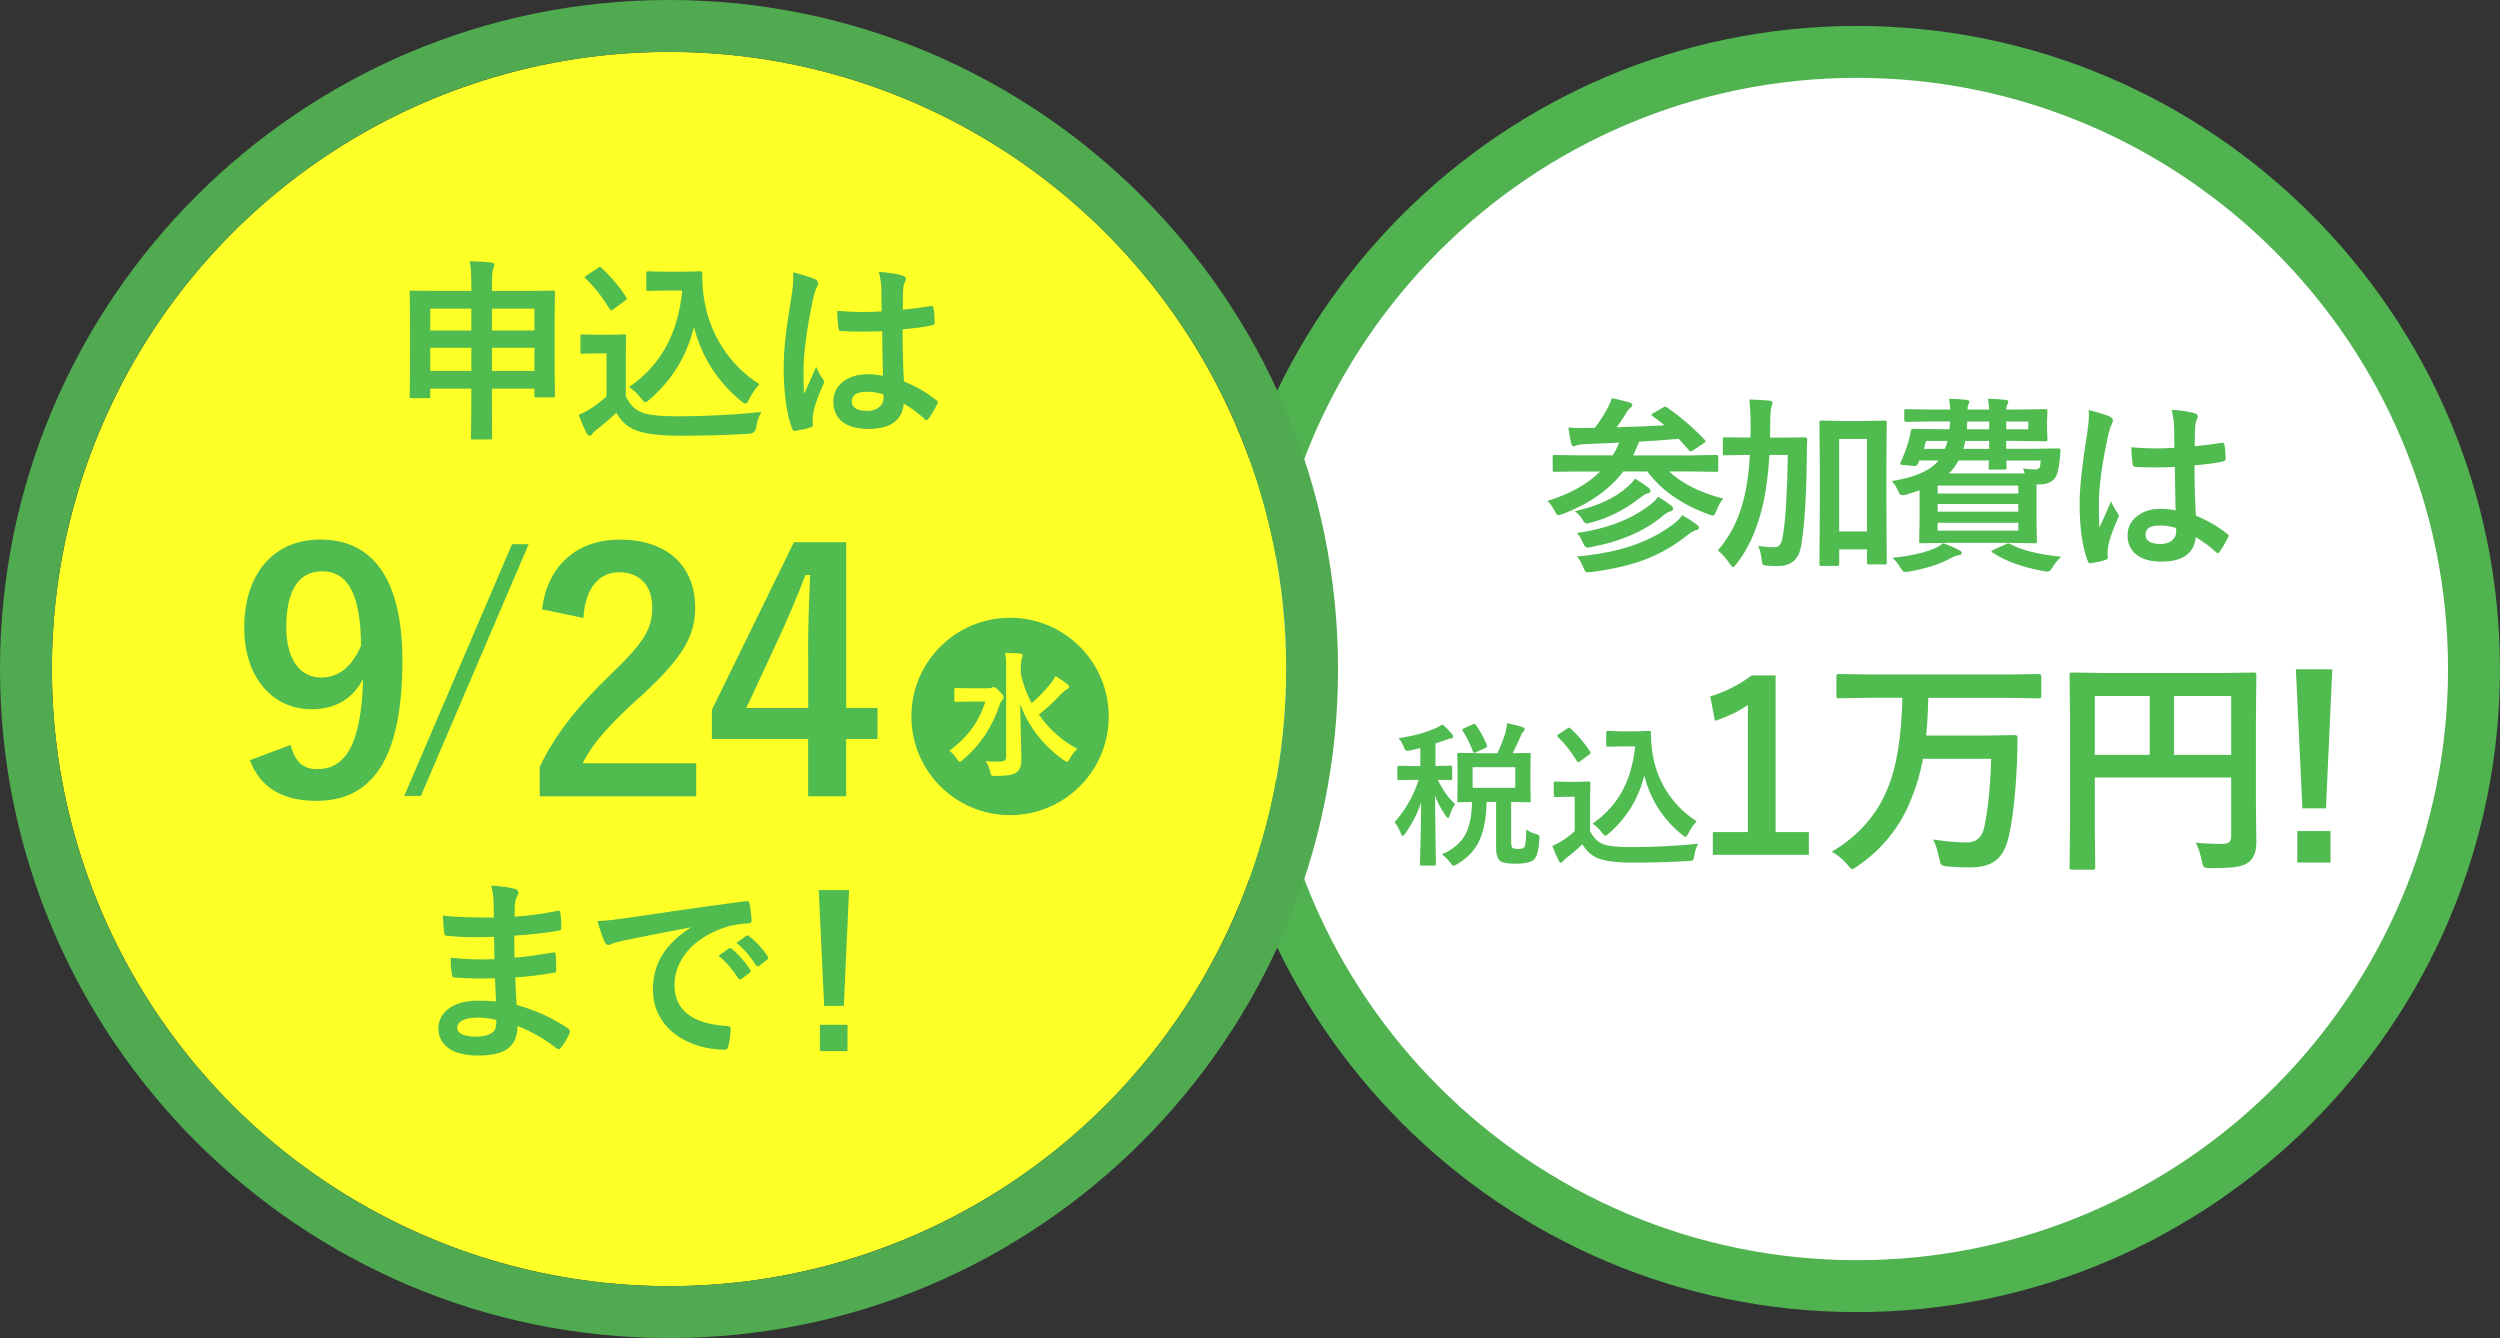 <?xml version="1.0" encoding="UTF-8"?><svg id="_レイヤー_2" xmlns="http://www.w3.org/2000/svg" viewBox="0 0 385.3 206.22"><rect x="0" y="0" width="385.3" height="206.22" fill="#333333" stroke="none"/><defs><style>.cls-1{fill:#ffff28;}.cls-1,.cls-2,.cls-3,.cls-4,.cls-5{stroke-width:0px;}.cls-2{fill:#50bc50;}.cls-3{fill:#50b350;}.cls-4{fill:#50ab50;}.cls-5{fill:#fff;}</style></defs><g id="_レイヤー_1-2"><circle class="cls-5" cx="286.18" cy="103.11" r="95.11"/><path class="cls-3" d="M286.18,202.22c-54.65,0-99.11-44.46-99.11-99.11S231.53,4,286.18,4s99.11,44.46,99.11,99.11-44.46,99.11-99.11,99.11ZM286.18,12c-50.24,0-91.11,40.87-91.11,91.11s40.87,91.11,91.11,91.11,91.11-40.87,91.11-91.11S336.42,12,286.18,12Z"/><circle class="cls-1" cx="103.11" cy="103.11" r="95.11"/><path class="cls-4" d="M103.11,8c52.53,0,95.11,42.58,95.11,95.11s-42.58,95.11-95.11,95.11S8,155.64,8,103.11,50.58,8,103.11,8M103.11,0C46.26,0,0,46.26,0,103.11s46.26,103.11,103.11,103.11,103.11-46.26,103.11-103.11S159.97,0,103.11,0h0Z"/><path class="cls-2" d="M72.64,43.91c0-1.65-.06-2.58-.24-3.66,1.14.03,2.28.09,3.3.21.27.03.48.15.48.3,0,.24-.06.42-.15.63-.15.39-.21,1.05-.21,2.46v.99h5.28c2.91,0,3.93-.06,4.11-.06.3,0,.33.03.33.33,0,.18-.06,1.29-.06,4.62v4.38c0,5.58.06,6.63.06,6.81,0,.3-.03.33-.33.33h-2.52c-.3,0-.33-.03-.33-.33v-1.02h-6.54v1.95c0,3.57.03,5.4.03,5.55,0,.3-.03.33-.3.33h-2.67c-.27,0-.3-.03-.3-.33,0-.18.06-1.98.06-5.52v-1.98h-6.33v1.14c0,.3-.03.33-.33.33h-2.52c-.3,0-.33-.03-.33-.33,0-.18.06-1.23.06-6.84v-3.9c0-3.9-.06-4.98-.06-5.19,0-.3.03-.33.33-.33.21,0,1.23.06,4.11.06h5.07v-.93ZM66.31,50.93h6.33v-3.36h-6.33v3.36ZM72.64,57.17v-3.57h-6.33v3.57h6.33ZM75.82,47.57v3.36h6.54v-3.36h-6.54ZM82.36,57.17v-3.57h-6.54v3.57h6.54Z"/><path class="cls-2" d="M96.45,61.07c.63,1.23,1.23,1.98,2.46,2.49,1.05.42,2.94.6,5.55.6,3.87,0,8.43-.21,12.9-.66-.42.63-.69,1.44-.81,2.34q-.15.96-1.11,1.02c-3.81.21-7.38.3-10.5.3s-5.58-.27-7.02-.87c-1.38-.57-2.19-1.41-2.94-2.67-.93.9-1.98,1.8-3.09,2.64-.3.24-.48.42-.6.6-.15.21-.27.3-.45.3-.12,0-.3-.15-.42-.39-.42-.78-.81-1.74-1.23-2.82.78-.36,1.2-.57,1.77-.93.87-.54,1.74-1.23,2.52-1.92v-6.63h-1.47c-1.62,0-2.04.06-2.19.06-.33,0-.36-.03-.36-.36v-2.31c0-.3.03-.33.36-.33.15,0,.57.06,2.19.06h1.92c1.59,0,2.07-.06,2.25-.06.3,0,.33.03.33.33,0,.18-.06,1.02-.06,2.85v6.36ZM94.59,47.63c-.21.15-.3.21-.39.21s-.15-.06-.24-.21c-1.11-1.8-2.34-3.42-3.69-4.68-.24-.21-.18-.3.15-.51l1.68-1.11c.33-.21.39-.24.63-.03,1.38,1.29,2.67,2.76,3.75,4.47.18.27.18.33-.15.57l-1.74,1.29ZM105.21,41.87c1.38,0,2.34-.06,2.73-.06.21,0,.3.15.3.33,0,.69-.03,2.37.36,4.41.87,4.98,3.81,9.72,8.43,12.66-.51.57-1.17,1.47-1.59,2.34-.24.45-.36.66-.54.66-.15,0-.36-.12-.66-.39-3.66-2.94-6.12-6.9-7.29-11.4-1.14,4.56-3.36,8.13-6.84,11.16-.33.27-.51.42-.66.42s-.3-.18-.63-.57c-.63-.84-1.26-1.38-1.86-1.77,4.8-3.36,7.5-8.04,8.19-14.88h-2.61c-1.86,0-2.4.06-2.58.06-.33,0-.36-.03-.36-.36v-2.34c0-.3.03-.33.36-.33.18,0,.72.06,2.58.06h2.67Z"/><path class="cls-2" d="M125.64,43.04c.33.18.45.36.45.6,0,.21-.09.42-.21.66-.21.36-.33.78-.54,1.65-.99,4.53-1.5,8.73-1.5,10.92,0,1.2,0,2.58.09,3.84.6-1.38,1.23-2.67,1.86-4.17.42.96.66,1.38,1.05,1.89.12.15.18.27.18.42s-.06.3-.18.48c-1.05,2.37-1.41,3.69-1.53,4.56-.12.84-.06,1.29-.03,1.59.03.21-.09.3-.36.39-.57.21-1.44.39-2.25.51-.33.09-.45.06-.6-.36-.84-2.13-1.29-5.7-1.29-9.15,0-2.88.24-5.28,1.23-11.37.15-1.05.33-2.34.21-3.54,1.2.3,2.82.78,3.42,1.08ZM135.96,51.05c-2.04.06-4.14.12-6.18-.03-.39,0-.51-.09-.54-.39-.12-.72-.21-1.8-.21-2.73,2.25.21,4.59.24,6.84.09,0-1.08-.03-2.04-.03-3.15-.03-1.08-.12-1.86-.39-2.94,1.74.15,2.64.27,3.63.57.33.09.54.24.54.51,0,.15-.06.24-.18.51s-.21.66-.24,1.05c-.06,1.02-.06,1.8-.06,3.18,1.41-.12,2.97-.33,4.26-.54.36-.09.42.03.48.36.12.54.18,1.5.18,2.13,0,.27-.12.42-.33.45-1.08.27-3.06.51-4.62.63,0,3.36.06,5.46.21,8.04,1.77.72,3.3,1.56,4.98,2.88.27.18.3.27.15.6-.39.78-.87,1.62-1.38,2.31-.09.12-.18.18-.27.18s-.18-.06-.27-.15c-.93-.87-1.92-1.62-3.24-2.4-.24,2.52-1.95,3.9-5.49,3.9s-5.37-1.62-5.37-4.2,2.22-4.23,5.25-4.23c.78,0,1.68.09,2.4.24-.06-2.31-.09-4.5-.12-6.87ZM133.53,60.38c-1.41,0-2.25.51-2.25,1.44s.66,1.5,2.43,1.5c1.5,0,2.46-.87,2.46-1.95,0-.21,0-.36-.03-.6-.96-.3-1.77-.39-2.61-.39Z"/><path class="cls-2" d="M76.29,150.77c-2.07.06-4.11.06-6.18-.12-.33,0-.45-.12-.48-.51-.12-.66-.18-1.86-.18-2.55,2.22.27,4.5.33,6.75.24-.03-1.14-.03-2.31-.06-3.45-2.88.09-5.04.09-7.17-.15-.33,0-.48-.12-.51-.42-.09-.75-.15-1.47-.21-2.7,2.61.3,5.22.3,7.86.3,0-1.11-.03-1.89-.06-2.91-.06-.69-.12-1.23-.36-2.01,1.59.09,2.88.27,3.78.54.36.12.54.54.33.9-.21.42-.42.93-.45,1.44-.03.6-.03,1.02-.06,1.92,2.79-.21,4.8-.54,6.57-.9.36-.09.48,0,.51.36.12.84.15,1.65.15,2.19,0,.39-.09.45-.33.48-2.13.36-4.05.6-6.93.78,0,1.2.03,2.31.03,3.39,2.28-.15,3.72-.45,5.88-.78.36-.09.45-.03.48.24.03.57.09,1.56.09,2.46,0,.3-.12.39-.45.42-1.98.33-3.36.54-5.88.72.06,1.38.12,2.85.21,4.23,2.88.81,5.34,1.89,7.95,3.63.3.27.3.36.21.72-.21.57-.84,1.68-1.32,2.22-.12.18-.24.24-.39.24-.09,0-.21-.03-.33-.15-1.83-1.44-3.69-2.49-5.97-3.42-.03,3.24-1.98,4.56-6.09,4.56s-6.12-1.71-6.12-4.2,2.37-4.26,6-4.26c.75,0,1.47,0,2.88.12-.06-1.32-.12-2.55-.15-3.57ZM73.71,156.83c-2.19,0-3.24.63-3.24,1.59,0,.78.9,1.35,2.97,1.35,1.2,0,2.31-.36,2.73-.9.24-.33.33-.84.33-1.68-.87-.21-1.95-.36-2.79-.36Z"/><path class="cls-2" d="M106.39,142.94c-3.66.69-6.87,1.32-10.08,1.98-1.14.27-1.44.33-1.89.48-.21.09-.42.24-.66.24-.21,0-.45-.18-.57-.45-.39-.81-.72-1.86-1.11-3.24,1.53-.06,2.43-.18,4.77-.51,3.69-.54,10.29-1.53,18.03-2.55.45-.06.6.12.63.33.15.69.3,1.8.33,2.64,0,.36-.18.45-.57.45-1.41.09-2.37.24-3.66.66-5.1,1.74-7.65,5.25-7.65,8.85,0,3.87,2.76,5.97,7.98,6.3.48,0,.66.12.66.45,0,.78-.12,1.83-.33,2.58-.09.45-.21.63-.57.63-5.28,0-11.07-3.03-11.07-9.27,0-4.26,2.13-7.14,5.76-9.51v-.06ZM112.33,146.18c.15-.12.27-.09.45.06.93.72,2.01,1.92,2.85,3.21.12.18.12.33-.09.48l-1.26.93c-.21.15-.36.12-.51-.09-.9-1.38-1.86-2.52-3.03-3.48l1.59-1.11ZM115,144.23c.18-.12.27-.09.45.06,1.11.84,2.19,2.04,2.85,3.09.12.18.15.36-.09.54l-1.2.93c-.24.18-.39.09-.51-.09-.81-1.29-1.77-2.43-3-3.45l1.5-1.08Z"/><path class="cls-2" d="M130.05,155.03h-3.03l-.84-17.85h4.68l-.81,17.85ZM130.62,157.94v4.05h-4.26v-4.05h4.26Z"/><circle class="cls-2" cx="155.67" cy="110.42" r="15.21"/><path class="cls-1" d="M152.35,106.07c.25,0,.38-.02.51-.08.11-.04.17-.11.25-.11.17,0,.42.13.89.64.57.57.68.72.68.95,0,.17-.06.28-.21.42-.15.15-.25.28-.42.76-1.04,3.16-2.82,6.06-5.66,8.46-.23.19-.36.3-.47.3-.13,0-.23-.13-.42-.42-.36-.57-.76-.98-1.19-1.27,2.84-2.1,4.56-4.49,5.57-7.59h-2.37c-1.57,0-2.08.04-2.2.04-.21,0-.23-.02-.23-.23v-1.67c0-.21.02-.23.23-.23.13,0,.64.04,2.2.04h2.84ZM157.35,103.97c.34,1.55.91,3.03,1.65,4.41,1.17-1.02,2.01-1.89,2.95-3.07.32-.38.51-.68.72-1.12.74.45,1.33.85,1.8,1.23.23.19.3.28.3.42,0,.17-.13.28-.3.36-.25.13-.59.4-1.12.95-.78.87-1.87,1.87-3.24,2.99,1.61,2.29,3.69,4.13,5.93,5.26-.42.38-.85.91-1.19,1.55-.17.3-.25.45-.38.45-.11,0-.25-.08-.51-.25-2.95-2.01-5.51-5.19-6.72-8.63.02,3.09.17,6.61.17,8.63,0,.91-.21,1.55-.85,1.95-.51.36-1.44.47-3.12.49-.64,0-.66.02-.83-.64-.17-.68-.42-1.27-.7-1.63.66.06,1.4.08,2.1.06.74-.02,1.06-.19,1.06-.68v-13.67c0-1.1-.02-1.7-.15-2.42.76.02,1.63.04,2.33.13.21.02.36.13.36.23,0,.21-.11.38-.15.55-.08.28-.13.7-.13,1.48v.97Z"/><path class="cls-2" d="M44.78,114.82c.71,2.6,1.94,3.72,4.08,3.72,4.33,0,6.83-3.67,7.09-13.87-1.68,3.16-4.38,4.64-7.96,4.64-5.92,0-10.35-4.84-10.35-12.54,0-8.41,4.59-13.62,11.73-13.62,7.7,0,12.65,5.56,12.65,18.66,0,15.55-4.9,21.62-13.26,21.62-5.3,0-8.67-2.09-10.25-6.27l6.27-2.35ZM49.63,88.05c-3.77,0-5.51,3.26-5.51,8.57,0,4.95,2.09,7.8,5.35,7.8,2.8,0,4.79-1.73,6.17-4.9-.05-7.6-1.84-11.47-6.02-11.47Z"/><path class="cls-2" d="M64.87,122.67h-2.57l16.61-38.8h2.57l-16.61,38.8Z"/><path class="cls-2" d="M83.53,93.92c.87-6.99,5.61-10.76,11.98-10.76,6.99,0,11.63,3.77,11.63,10.5,0,4.33-1.89,7.6-7.85,13.16-5.35,4.79-7.9,7.65-9.48,10.81h17.49v5.1h-24.12v-4.54c2.29-4.79,5.56-9.08,11.12-14.43,5.1-4.9,6.22-6.94,6.22-10.15,0-3.42-1.99-5.41-5.1-5.41s-5.2,2.4-5.51,7.04l-6.37-1.33Z"/><path class="cls-2" d="M130.41,109.11h4.84v4.79h-4.84v8.82h-5.86v-8.82h-14.84v-4.49l12.65-25.85h8.06v25.55ZM124.54,100.55c0-4.13.15-8.01.31-11.93h-.71c-1.28,3.37-2.75,6.78-4.33,10.2l-4.79,10.3h9.54v-8.57Z"/><path class="cls-2" d="M273.66,104.09v24.15h5.12v3.5h-14.8v-3.5h5.4v-19.58c-1.48,1.01-3.17,1.82-5.08,2.44l-.72-3.78c2.19-.63,4.32-1.71,6.4-3.23h3.69Z"/><path class="cls-2" d="M288.01,107.55l-4.54.07c-.21,0-.34-.02-.39-.07-.04-.05-.05-.15-.05-.32v-2.97c0-.19.03-.3.09-.33.05-.04.16-.05.35-.05l4.54.07h21.66l4.59-.07c.23,0,.35.13.35.39v2.97c0,.26-.12.39-.35.39l-4.59-.07h-12.48c-.04,2.1-.15,4.03-.33,5.8h9.37l4.31-.07c.27,0,.4.13.4.4,0,1.1-.02,2.27-.07,3.52-.2,4.79-.61,8.63-1.23,11.51-.4,1.9-1.12,3.22-2.16,3.97-.91.67-2.21,1-3.88,1-1.32,0-2.45-.05-3.38-.14-.57-.06-.92-.16-1.04-.3-.11-.12-.22-.46-.33-1.04-.22-1.14-.53-2.08-.93-2.83,1.93.3,3.67.46,5.22.46,1.46,0,2.36-.8,2.69-2.41.57-2.74.93-6.23,1.05-10.48h-10.51c-.42,2.25-1.01,4.29-1.78,6.12-1.7,4.34-4.48,7.82-8.35,10.44-.4.29-.66.44-.79.44s-.39-.25-.79-.76c-.74-.84-1.52-1.48-2.34-1.92,4.09-2.44,6.96-5.69,8.6-9.76,1.38-3.27,2.14-7.93,2.27-13.97h-5.17Z"/><path class="cls-2" d="M338.41,129.87c1.25.13,2.61.19,4.06.19.56,0,.94-.11,1.14-.32.18-.18.26-.48.26-.91v-9h-21.02v7.66l.07,6.15c0,.2-.03.32-.09.35-.05.04-.16.05-.33.05h-3.15c-.18,0-.28-.02-.33-.06s-.06-.16-.06-.34l.07-7.05v-15.42l-.07-7.08c0-.21.02-.34.07-.39.05-.04.16-.05.33-.05l4.89.07h18.25l4.85-.07c.2,0,.32.03.35.09.04.05.05.16.05.35l-.07,7.22v12.32l.07,6.24c0,1.38-.39,2.38-1.16,2.99-.47.38-1.14.63-2,.76-.83.12-2.12.18-3.85.18-.61,0-.97-.06-1.09-.19-.11-.11-.21-.43-.32-.97-.21-1.07-.52-1.99-.93-2.78ZM322.85,116.34h8.46v-9.07h-8.46v9.07ZM343.87,107.27h-8.82v9.07h8.82v-9.07Z"/><path class="cls-2" d="M359.45,103.15l-.97,21.43h-3.64l-1-21.43h5.61ZM354.06,128.08h5.12v4.85h-5.12v-4.85Z"/><path class="cls-2" d="M222.32,111.66c.45.38.93.86,1.44,1.43.12.16.19.29.19.41,0,.21-.14.32-.41.32-.11,0-.37.08-.79.23-.38.16-.89.33-1.51.53v3.48l2.31-.05c.12,0,.2.02.22.05s.04.11.04.22v1.65c0,.14-.02.23-.05.26-.03.02-.1.04-.21.04-.02,0-.21,0-.6-.02-.41,0-.86-.02-1.35-.02.76,1.57,1.64,2.82,2.66,3.74-.34.51-.62,1.09-.84,1.75-.07.26-.16.39-.26.39-.08,0-.21-.13-.39-.39-.7-1.04-1.24-2.05-1.61-3.05l.14,10.55c0,.16-.09.23-.26.23h-1.91c-.13,0-.21-.02-.25-.05-.02-.02-.04-.09-.04-.19,0-.06.01-.56.04-1.5.08-2.84.13-5.51.15-8-.57,1.69-1.39,3.29-2.45,4.79-.16.24-.3.36-.41.36-.09,0-.19-.13-.28-.39-.3-.76-.62-1.32-.96-1.7,1.74-1.99,2.98-4.18,3.71-6.55h-.57l-2.47.05c-.11,0-.18-.02-.2-.06-.02-.03-.04-.11-.04-.23v-1.65c0-.18.08-.27.23-.27l2.47.05h.84v-2.78l-1.51.35c-.27.05-.43.08-.5.08-.13,0-.24-.05-.32-.16-.05-.06-.12-.23-.23-.49-.22-.51-.48-.94-.8-1.29,2.25-.34,4.16-.86,5.74-1.56.25-.1.59-.29,1.01-.55ZM227.84,116.09h2.94c.47-1.02.88-2.06,1.23-3.14.15-.58.24-1.07.27-1.49,1.1.22,1.89.42,2.37.6.21.08.32.19.32.34,0,.12-.07.26-.22.4-.16.14-.3.39-.42.75-.03.06-.22.47-.57,1.23-.22.49-.43.93-.63,1.31l2.52-.05c.13,0,.21.02.23.06.02.03.04.11.04.22l-.05,2.06v2.92l.05,2.09c0,.12-.01.19-.04.22s-.1.04-.23.04l-2.75-.05v6.29c0,.41.08.67.23.79.14.11.41.16.82.16.48,0,.81-.09.98-.28.17-.22.27-1.13.29-2.73.5.35.98.58,1.45.69.27.09.44.15.5.2.06.05.09.15.09.29,0,.06,0,.17-.02.33-.08,1.72-.38,2.79-.9,3.21-.52.38-1.41.57-2.67.57s-2.03-.13-2.4-.39c-.46-.34-.69-.97-.69-1.91v-7.23h-1.46c-.06,2.73-.51,4.86-1.34,6.4-.7,1.28-1.75,2.34-3.18,3.18-.33.18-.53.27-.6.27-.09,0-.26-.17-.5-.5-.41-.54-.84-.96-1.28-1.27,1.73-.75,2.94-1.78,3.63-3.08.64-1.21.98-2.88,1.01-4.99-.56.02-1.07.03-1.51.04h-.46c-.14.01-.23,0-.26-.04-.02-.03-.04-.1-.04-.21l.05-2.09v-2.92l-.05-2.06c0-.13.02-.21.06-.25.03-.02.11-.04.23-.04l2.95.05ZM227.46,111.72c.68.95,1.25,1.99,1.7,3.13.02.07.04.12.04.16,0,.09-.1.18-.29.27l-1.46.67c-.12.06-.21.09-.26.09-.06,0-.12-.07-.18-.21-.41-1.13-.93-2.19-1.58-3.18-.05-.08-.07-.14-.07-.18,0-.06.09-.14.28-.23l1.35-.6c.15-.06.24-.09.28-.09.05,0,.12.05.2.16ZM233.53,121.42v-3.18h-6.57v3.18h6.57Z"/><path class="cls-2" d="M261.77,130.01c-.33.5-.54,1.12-.64,1.88-.06.4-.14.63-.22.69-.08.06-.3.1-.67.12-2.9.16-5.7.25-8.4.25s-4.5-.23-5.61-.69c-.95-.4-1.74-1.11-2.36-2.14-.76.74-1.58,1.45-2.47,2.12-.23.18-.39.34-.48.47-.11.16-.23.25-.35.25s-.24-.11-.34-.32c-.26-.47-.59-1.22-.98-2.25.59-.27,1.06-.52,1.42-.75.62-.38,1.3-.89,2.02-1.54v-5.3h-1.17l-1.76.05c-.14,0-.22-.02-.25-.06-.03-.03-.05-.11-.05-.23v-1.85c0-.12.02-.2.06-.22.03-.02.11-.04.23-.04l1.76.05h1.54l1.79-.05c.12,0,.2.02.23.05.02.03.04.1.04.21l-.05,2.29v5.09c.51.99,1.16,1.66,1.97,1.99.8.32,2.28.48,4.44.48,3.38,0,6.82-.18,10.31-.53ZM240.09,113.57c-.07-.07-.11-.13-.11-.18,0-.05.08-.13.23-.23l1.34-.88c.15-.09.25-.14.29-.14.05,0,.12.04.21.12,1.22,1.13,2.22,2.32,3.01,3.57.06.09.09.16.09.2,0,.06-.07.15-.22.26l-1.39,1.03c-.16.11-.26.16-.3.16-.06,0-.13-.05-.2-.16-.95-1.55-1.94-2.8-2.95-3.75ZM245.45,126.94c2.07-1.45,3.64-3.21,4.72-5.31.97-1.87,1.58-4.07,1.83-6.6h-2.09l-2.06.05c-.14,0-.22-.02-.25-.06-.03-.03-.05-.11-.05-.22v-1.88c0-.13.02-.21.06-.23.03-.02.11-.04.23-.04l2.06.06h2.13l2.19-.06c.16,0,.23.09.23.27,0,1.34.1,2.52.29,3.53.38,2.18,1.21,4.19,2.47,6.02,1.16,1.66,2.58,3.02,4.27,4.1-.53.6-.95,1.23-1.27,1.88-.19.35-.33.53-.43.53-.12,0-.3-.11-.53-.32-2.91-2.34-4.86-5.38-5.84-9.12-.88,3.55-2.71,6.53-5.47,8.93-.27.23-.45.34-.53.34s-.25-.15-.5-.46c-.44-.59-.93-1.06-1.49-1.42Z"/><path class="cls-2" d="M243.27,72.66l-3.65.06c-.15,0-.25-.02-.28-.06-.03-.04-.04-.12-.04-.25v-1.98c0-.15.02-.24.07-.27.03-.03.11-.04.25-.04l3.65.06h5.28c.22-.32.42-.68.61-1.09.03-.08.1-.24.21-.5.08-.16.13-.29.16-.38-2.09.11-3.72.19-4.9.23-.9.03-1.46.1-1.68.21-.19.09-.34.14-.45.14-.12,0-.24-.15-.35-.44-.17-.75-.32-1.57-.44-2.46.72.06,1.4.08,2.05.08.34,0,.67,0,.99-.03h1.05c.84-1.12,1.52-2.19,2.04-3.19.25-.46.44-.92.57-1.39,1.1.23,2.03.45,2.76.67.27.08.41.22.41.41,0,.12-.12.27-.35.45-.26.22-.5.52-.69.91-.43.71-.9,1.39-1.39,2.05,2.45-.06,4.91-.16,7.36-.31-.53-.45-1.13-.92-1.8-1.4-.12-.08-.18-.14-.18-.2,0-.08.1-.17.3-.28l1.42-.82c.18-.11.31-.17.38-.17.08,0,.19.05.33.14,2.1,1.48,4.02,3.13,5.76,4.96.08.1.13.18.13.24,0,.08-.1.18-.3.31l-1.6,1.08c-.17.11-.29.17-.37.17-.07,0-.16-.06-.27-.17-.12-.14-.3-.34-.54-.61-.47-.54-.82-.92-1.05-1.16-2.04.18-4.07.33-6.1.44-.05.09-.21.47-.48,1.16l-.44.95h9.11l3.65-.06c.17,0,.27.02.3.06.04.04.06.12.06.25v1.98c0,.15-.02.24-.07.27-.04.03-.13.04-.28.04l-3.65-.06h-3.57c2,1.88,4.78,3.27,8.33,4.18-.43.52-.78,1.15-1.05,1.88-.18.5-.35.75-.52.75-.08,0-.32-.07-.69-.2-4.16-1.53-7.31-3.73-9.43-6.61h-3.71c-2.11,2.79-5.22,4.98-9.33,6.56-.41.13-.64.2-.69.2-.14,0-.34-.23-.58-.69-.28-.59-.64-1.11-1.08-1.54,3.4-1.03,6.1-2.53,8.11-4.52h-3.3ZM242.72,78.78c3.43-.75,6.11-1.98,8.06-3.71.56-.48.96-.92,1.22-1.3.89.55,1.58,1.01,2.07,1.39.21.19.31.36.31.52,0,.17-.17.3-.5.38-.28.07-.62.26-1.01.58-2.4,1.91-5,3.22-7.8,3.94-.29.08-.49.11-.58.11-.16,0-.35-.19-.58-.58-.27-.47-.67-.92-1.19-1.33ZM243.04,82.15c4.71-.68,8.51-2.16,11.38-4.43.42-.31.79-.7,1.13-1.16.66.38,1.33.83,2,1.36.2.14.3.3.3.47,0,.23-.14.37-.41.42-.35.1-.69.3-1.03.58-2.76,2.39-6.5,4.03-11.23,4.93-.25.06-.44.09-.55.09-.22,0-.43-.23-.64-.69-.3-.71-.62-1.23-.95-1.56ZM243.04,85.77c3.45-.33,6.39-.92,8.82-1.78,2.16-.76,4.16-1.82,5.99-3.17.63-.47,1.1-.95,1.42-1.43.84.48,1.59.97,2.24,1.46.22.16.33.33.33.5,0,.19-.16.31-.47.37-.28.07-.68.29-1.19.67-2.15,1.75-4.52,3.08-7.09,4.01-2.19.78-4.81,1.37-7.87,1.77-.24.03-.4.04-.5.04-.19,0-.33-.06-.41-.17-.07-.09-.16-.27-.28-.57-.29-.74-.62-1.3-.98-1.69Z"/><path class="cls-2" d="M275.56,70.11h-2.85c-.21,3.31-.6,6.12-1.19,8.41-.84,3.33-2.13,6.13-3.88,8.38-.27.33-.46.5-.55.5-.11,0-.28-.17-.5-.5-.51-.79-1.12-1.48-1.83-2.07,1.83-2.15,3.12-4.62,3.85-7.39.58-2.08.94-4.52,1.08-7.33h-.37l-3.48.06c-.15,0-.25-.02-.28-.06-.03-.04-.04-.12-.04-.25v-2.18c0-.14.02-.23.06-.25.04-.02.13-.03.27-.03l3.48.03h.45c.02-.37.03-.96.03-1.77,0-1.44-.07-2.8-.2-4.09,1.05.03,2.09.08,3.13.17.29.07.44.17.44.33,0,.08-.03.21-.09.4-.07.2-.1.34-.11.41-.1.42-.16,1.38-.16,2.87,0,.76,0,1.32-.03,1.69h1.88l3.51-.03c.24,0,.35.11.35.33-.04.65-.06,1.57-.06,2.75-.07,5.95-.35,10.45-.85,13.51-.2,1.2-.63,2.05-1.29,2.56-.58.45-1.37.68-2.39.68-.7,0-1.23-.02-1.59-.06-.4-.03-.63-.09-.69-.2-.06-.08-.11-.35-.16-.79-.08-.75-.26-1.44-.52-2.08.8.15,1.61.23,2.41.23.45,0,.77-.13.96-.4.18-.25.33-.72.44-1.4.42-2.59.67-6.72.75-12.4ZM290.79,86.64c0,.17-.02.27-.06.31-.04.03-.12.04-.25.04h-2.45c-.13,0-.21-.02-.24-.07-.03-.04-.04-.13-.04-.28v-1.97h-4.29v2.21c0,.16-.02.26-.06.3-.05.03-.15.04-.3.04h-2.35c-.16,0-.26-.02-.3-.06-.03-.04-.04-.13-.04-.28l.06-9.37v-5.28l-.06-7.09c0-.16.02-.25.07-.28.04-.03.13-.04.28-.04l3.02.06h3.68l3.02-.06c.15,0,.24.02.27.06.03.04.04.13.04.27l-.06,6.26v6l.06,9.25ZM287.74,67.65h-4.29v14.26h4.29v-14.26Z"/><path class="cls-2" d="M306.37,61.46c.76,0,1.66.05,2.69.16.31.03.47.13.47.31,0,.04-.06.19-.17.47-.1.16-.16.4-.16.72h1.33l4.67-.06c.17,0,.27.02.31.06.03.04.04.13.04.27l-.06,1.61v1.05l.06,1.64c0,.16-.02.25-.07.28-.04.03-.13.04-.28.04l-4.67-.06h-1.33v1.22h4.06l3.98-.06c.22,0,.33.08.33.25v.1c-.05.68-.08,1.07-.1,1.18-.15,1.42-.35,2.35-.61,2.8-.44.81-1.31,1.22-2.61,1.22h-.38v5.96l.06,2.78c0,.15-.02.24-.05.28s-.12.05-.28.05l-4.22-.06h-9.09l-4.19.06c-.16,0-.25-.02-.28-.06s-.04-.13-.04-.27l.06-3.06v-4.76c-.47.17-1.16.38-2.05.64-.32.08-.54.11-.65.11-.22,0-.43-.24-.64-.72-.25-.6-.56-1.09-.95-1.47,3.58-.56,5.99-1.62,7.22-3.17h-2.96l-.23.52c-.1.22-.26.33-.47.33h-.11l-1.74-.16c-.27-.03-.41-.09-.41-.2,0-.05.02-.11.06-.2.53-1.12.93-2.2,1.22-3.23.13-.42.25-.92.35-1.53.02-.27.13-.41.34-.41l3.95.06h1.68c0-.06.04-.45.09-1.19h-2.82l-3.91.06c-.22,0-.33-.09-.33-.28v-1.36c0-.15.02-.25.06-.28.04-.03.13-.04.27-.04l3.91.06h2.85c-.03-.62-.09-1.18-.2-1.66,1.11.03,1.99.08,2.63.16.35.03.52.13.52.31,0,.06-.02.14-.07.24-.06.11-.09.19-.1.23-.08.19-.13.43-.13.72h3.34c-.03-.66-.09-1.21-.2-1.66ZM299.46,83.71c.97.35,1.8.71,2.49,1.08.27.11.41.25.41.41,0,.2-.15.32-.44.35-.4.07-.78.21-1.16.42-1.66.93-3.84,1.64-6.53,2.12-.34.04-.54.06-.61.06-.15,0-.27-.05-.35-.14-.06-.05-.17-.2-.34-.47-.39-.65-.81-1.17-1.27-1.57,2.72-.27,4.9-.76,6.56-1.47.45-.2.87-.46,1.25-.79ZM296.5,69.18h3.24c.13-.27.27-.68.41-1.22h-3.3l-.35,1.22ZM311.06,74.84h-12.43v1.22h12.43v-1.22ZM298.63,78.86h12.43v-1.18h-12.43v1.18ZM311.06,81.79v-1.22h-12.43v1.22h12.43ZM300.4,72.96h11.65c-.15-.44-.24-.7-.25-.77.67.1,1.29.16,1.85.16.43,0,.68-.15.75-.44.03-.13.07-.44.11-.93h-5.31c0,.24.02.5.04.78,0,.18.01.28.01.3,0,.15-.02.25-.06.28-.04.03-.12.04-.26.04h-2.1c-.16,0-.26-.02-.3-.06-.03-.04-.04-.13-.04-.27l.03-1.08h-4.67c-.42.8-.91,1.46-1.47,1.98ZM302.59,69.18h3.98v-1.22h-3.68c-.1.53-.2.93-.3,1.22ZM303.14,66.16h3.43v-1.19h-3.37c0,.29-.02.69-.06,1.19ZM309.78,83.83c1.78.97,4.41,1.63,7.89,1.97-.6.57-1.08,1.16-1.42,1.77-.2.35-.41.52-.64.52-.15,0-.38-.03-.69-.08-3.21-.58-5.81-1.52-7.8-2.82-.13-.09-.2-.17-.2-.21,0-.06.1-.13.31-.23l1.86-.86c.22-.1.36-.16.42-.16s.16.03.27.1ZM312.6,64.97h-3.4v1.19h3.4v-1.19Z"/><path class="cls-2" d="M321.9,63.19c1.62.41,2.72.75,3.3,1.03.29.16.44.35.44.58,0,.16-.07.37-.2.64-.16.27-.33.81-.52,1.6-.96,4.43-1.44,7.95-1.44,10.56,0,1.66.03,2.9.08,3.71.14-.32.46-1.02.95-2.11.35-.76.63-1.41.85-1.93.34.78.68,1.39,1.02,1.83.11.14.17.28.17.41s-.06.29-.17.47c-.85,1.9-1.35,3.37-1.49,4.4-.05.33-.07.63-.07.89,0,.17.01.39.04.65v.06c0,.13-.12.24-.35.31-.52.19-1.24.35-2.17.5-.09.03-.17.04-.23.04-.14,0-.26-.13-.35-.38-.83-2.11-1.25-5.06-1.25-8.85,0-2.46.4-6.12,1.19-11,.16-1.12.24-1.99.24-2.61,0-.29-.01-.56-.04-.81ZM335.3,78.61c-.04-1.6-.08-3.81-.11-6.64-1.36.05-2.42.07-3.19.07-1.04,0-1.97-.03-2.79-.08-.32,0-.49-.13-.51-.38-.14-.81-.21-1.69-.21-2.65,1.28.12,2.57.18,3.87.18.91,0,1.82-.03,2.75-.1l-.03-3.04c-.03-1-.16-1.94-.38-2.83,1.58.13,2.75.31,3.51.54.35.1.52.27.52.5,0,.07-.06.23-.17.5-.12.28-.2.62-.24,1.02-.04.65-.06,1.68-.06,3.07,1.29-.11,2.67-.29,4.12-.52.08-.02.14-.03.18-.03.14,0,.24.12.28.37.11.53.17,1.22.17,2.07,0,.25-.11.4-.33.44-1.02.25-2.51.46-4.46.61,0,2.85.07,5.44.21,7.77,1.76.71,3.36,1.63,4.81,2.78.15.1.23.2.23.3,0,.06-.03.15-.08.28-.44.88-.89,1.62-1.33,2.24-.09.11-.18.17-.27.17-.08,0-.16-.05-.25-.14-.91-.85-1.95-1.62-3.13-2.32-.25,2.51-2.02,3.77-5.31,3.77-1.77,0-3.11-.41-4.02-1.23-.78-.71-1.18-1.65-1.18-2.82,0-1.28.54-2.3,1.63-3.09.93-.67,2.09-1,3.46-1,.79,0,1.56.08,2.31.23ZM335.37,81.37c-.8-.25-1.64-.38-2.52-.38-1.45,0-2.18.46-2.18,1.39,0,.97.78,1.46,2.35,1.46.76,0,1.36-.21,1.81-.62.38-.35.57-.77.57-1.26,0-.24,0-.43-.03-.58Z"/></g></svg>
